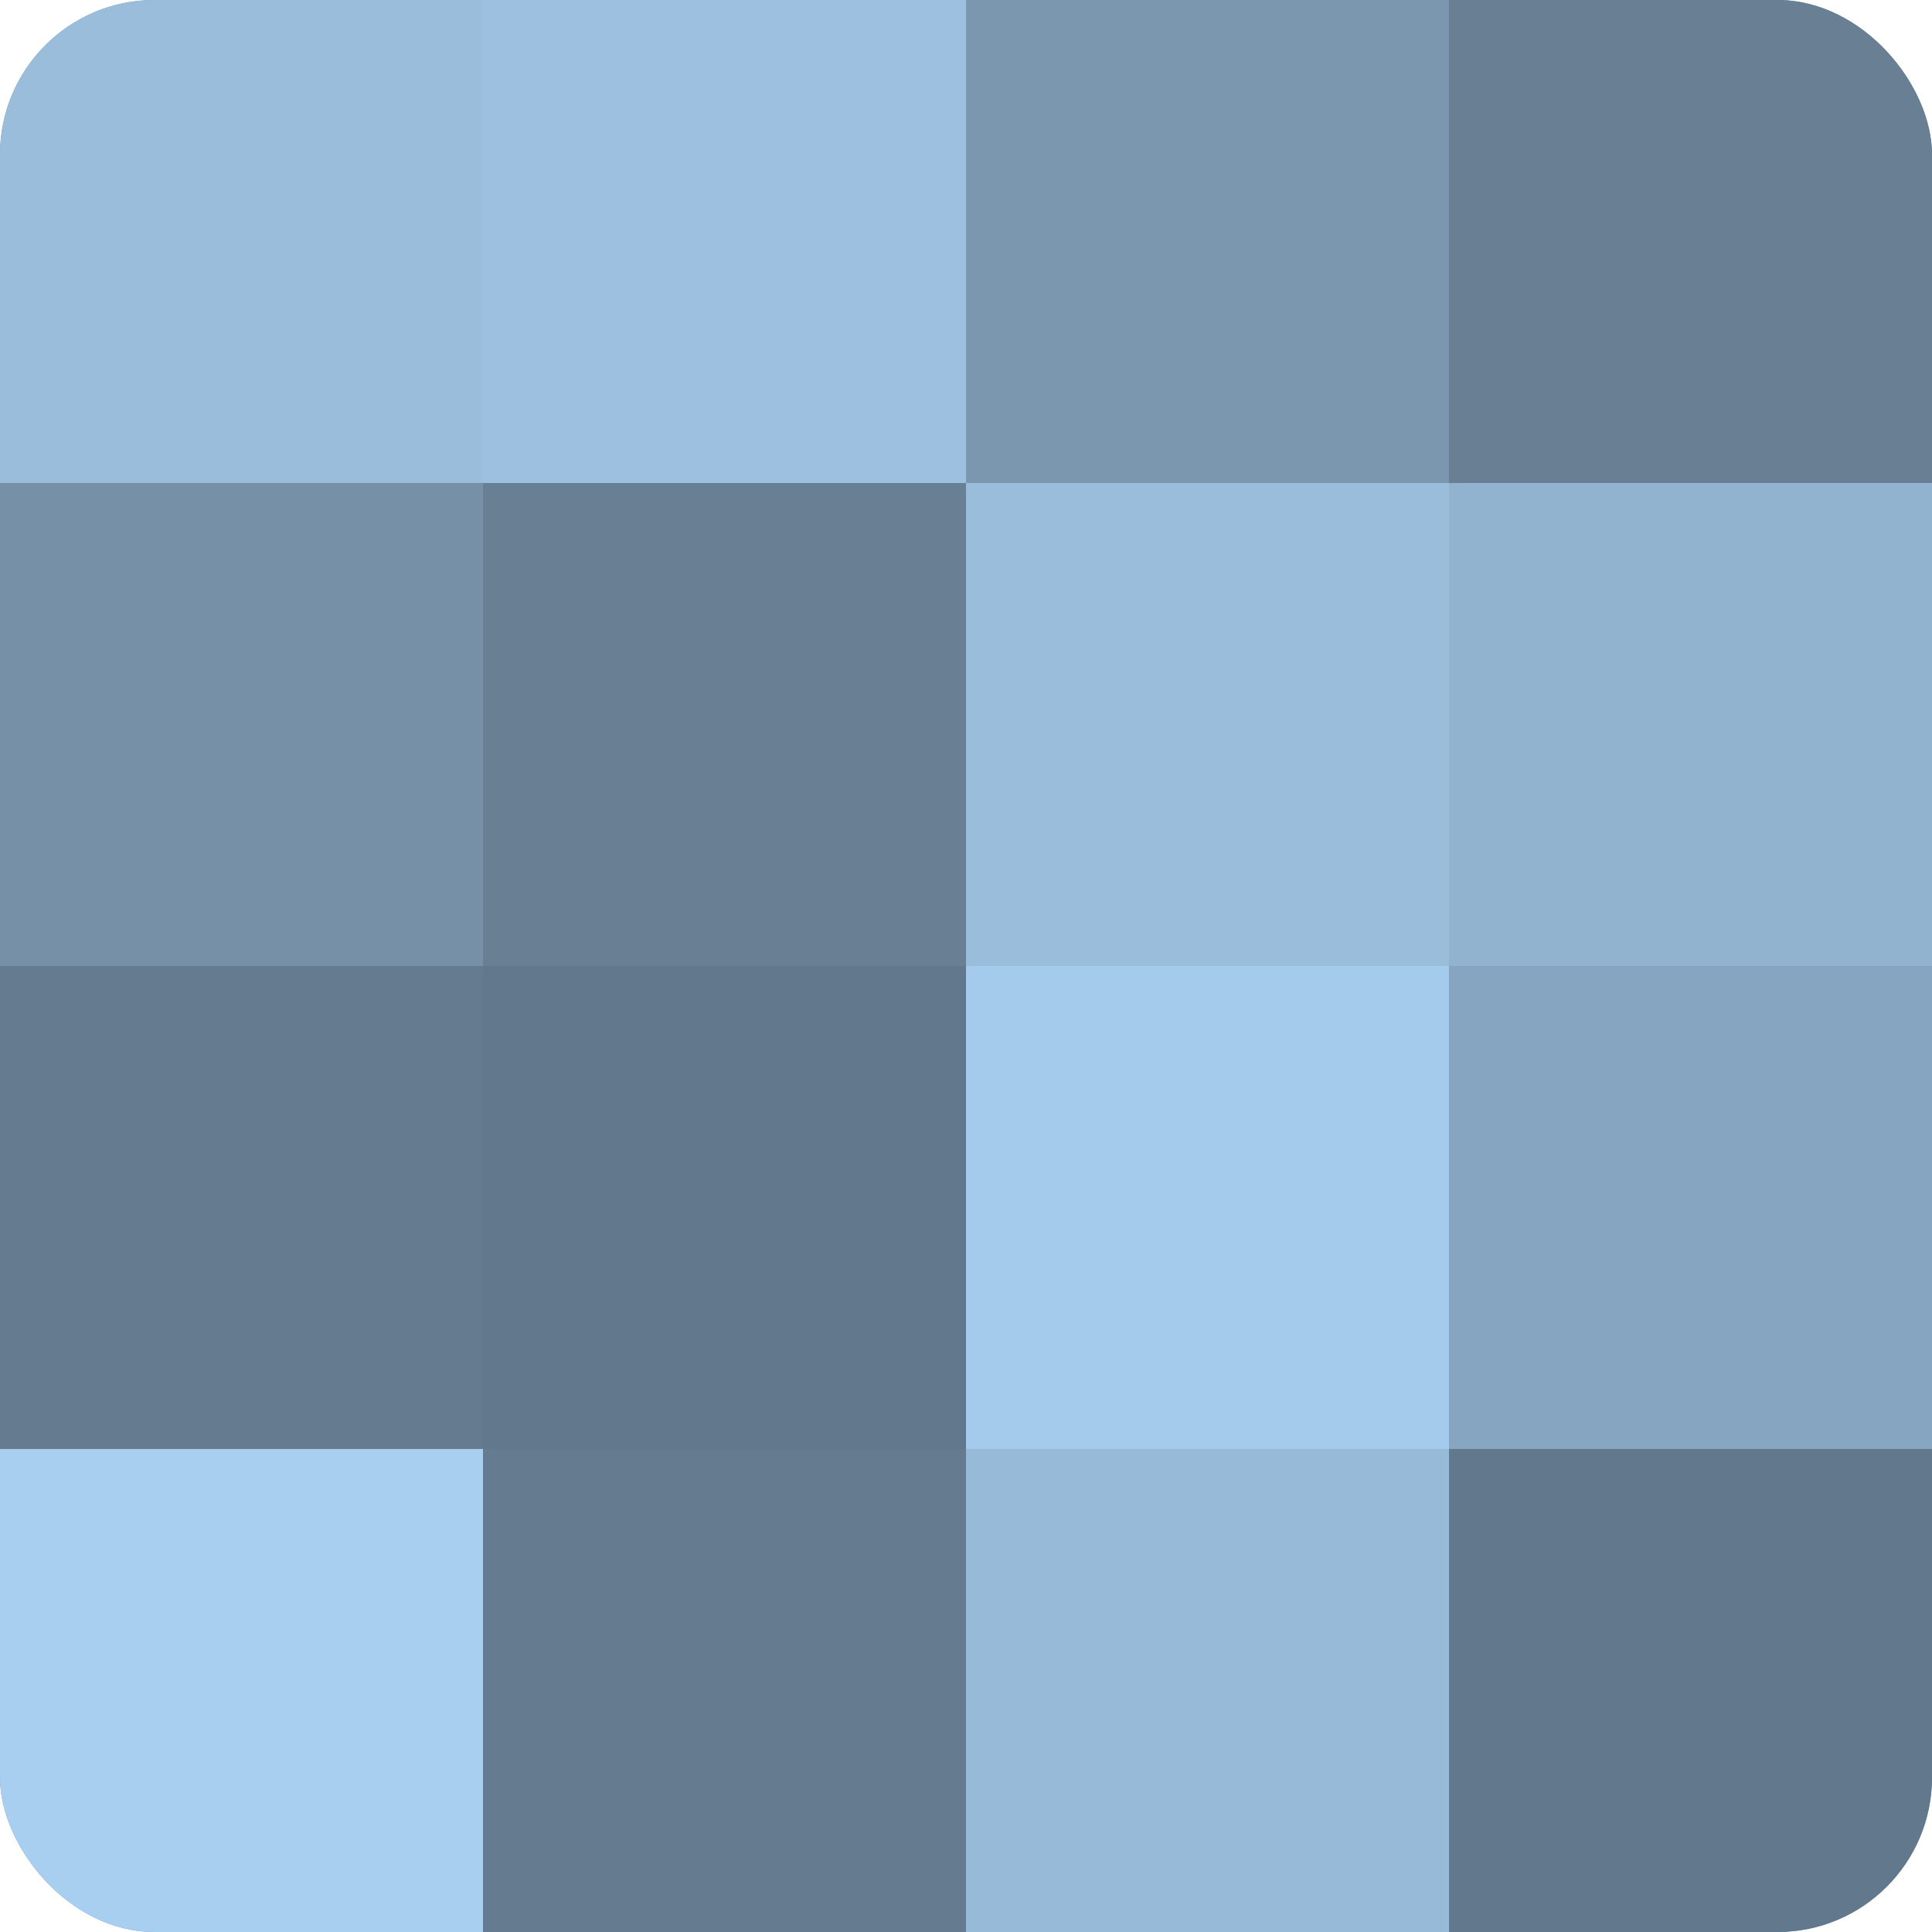 <?xml version="1.0" encoding="UTF-8"?>
<svg xmlns="http://www.w3.org/2000/svg" width="60" height="60" viewBox="0 0 100 100" preserveAspectRatio="xMidYMid meet"><defs><clipPath id="c" width="100" height="100"><rect width="100" height="100" rx="8" ry="8"/></clipPath></defs><g clip-path="url(#c)"><rect width="100" height="100" fill="#708aa0"/><rect width="25" height="25" fill="#9abddc"/><rect y="25" width="25" height="25" fill="#7690a8"/><rect y="50" width="25" height="25" fill="#657c90"/><rect y="75" width="25" height="25" fill="#a8cef0"/><rect x="25" width="25" height="25" fill="#9dc0e0"/><rect x="25" y="25" width="25" height="25" fill="#687f94"/><rect x="25" y="50" width="25" height="25" fill="#62788c"/><rect x="25" y="75" width="25" height="25" fill="#657c90"/><rect x="50" width="25" height="25" fill="#7b97b0"/><rect x="50" y="25" width="25" height="25" fill="#9abddc"/><rect x="50" y="50" width="25" height="25" fill="#a5cbec"/><rect x="50" y="75" width="25" height="25" fill="#97bad8"/><rect x="75" width="25" height="25" fill="#687f94"/><rect x="75" y="25" width="25" height="25" fill="#92b3d0"/><rect x="75" y="50" width="25" height="25" fill="#86a5c0"/><rect x="75" y="75" width="25" height="25" fill="#62788c"/></g></svg>
